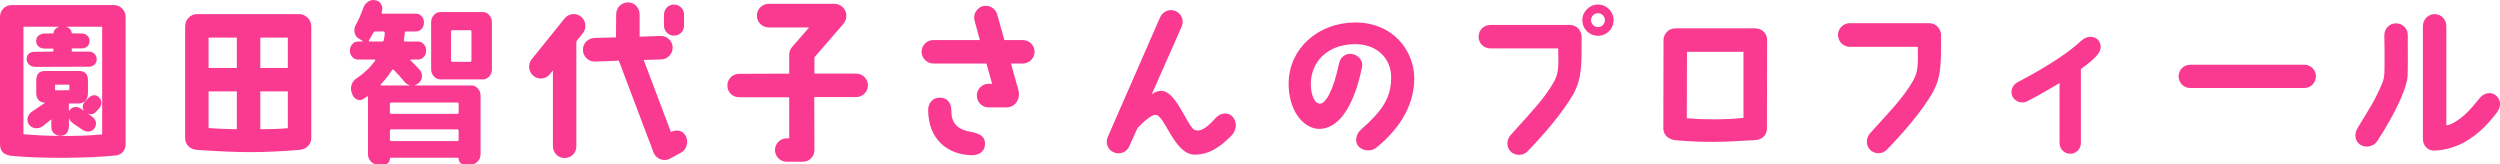 <?xml version="1.0" encoding="UTF-8"?>
<svg id="_レイヤー_2" data-name="レイヤー 2" xmlns="http://www.w3.org/2000/svg" viewBox="0 0 365.847 24.048">
  <defs>
    <style>
      .cls-1 {
        fill: #f93a90;
        stroke-width: 0px;
      }
    </style>
  </defs>
  <g id="text">
    <g>
      <path class="cls-1" d="M0,21.072V2.456C0,1.52.754.74,1.716.74h14.951c.936,0,1.716.78,1.716,1.716v18.617c0,.91-.546,1.508-1.326,1.664-4.134.442-11.336.494-15.549.052-1.014-.208-1.508-.676-1.508-1.716ZM3.432,19.642c3.276.286,7.618.39,11.518.026V3.912h-5.304c.468.104.832.494.858.962l1.482.026c.572,0,1.118.442,1.118,1.014.052.65-.416,1.17-1.118,1.17h-1.482v.468h2.548c.572,0,1.092.468,1.092,1.04.052.728-.52,1.17-1.092,1.17l-7.852.026c-.728,0-1.3-.468-1.3-1.17,0-.494.312-1.04,1.144-1.04l2.756-.026.026-.442h-1.274c-.858,0-1.326-.572-1.248-1.248,0-.572.65-.962,1.222-.962h1.3c0-.494.416-.884.858-.988H3.432v15.731ZM10.088,18.394c0,.572-.208,1.482-1.274,1.482-.598,0-1.3-.442-1.3-1.222v-1.196l-1.3,1.04c-.702.468-1.586.312-1.976-.286-.416-.598-.26-1.404.468-1.898l1.898-1.274c-.754-.078-1.3-.416-1.3-1.456v-1.742c0-1.092.468-1.456,1.326-1.456h4.94c.832,0,1.3.442,1.3,1.352v1.872c0,1.274-.754,1.534-1.56,1.534h-1.222c-.026.364,0,1.144,0,1.144.364-.702,1.144-.78,1.664-.442l.546.364c-.312-.39-.208-.936.052-1.248l.702-.728c.468-.39,1.066-.416,1.456.026.598.624.286,1.3-.052,1.664l-.546.572c-.364.286-.78.26-1.092.104l.624.442c.52.39.832.962.416,1.69-.26.442-.962.754-1.716.312l-1.404-.962c-.416-.286-.572-.598-.65-.832v1.144ZM10.14,13.194v-.806h-2.08v.832l2.08-.026Z"/>
      <path class="cls-1" d="M28.834,2.066h15.002c.91.026,1.716.832,1.716,1.768v16.38c0,.936-.754,1.638-1.716,1.716-5.434.442-8.736.442-15.002,0-1.04-.052-1.742-.806-1.742-1.716V3.834c0-.962.78-1.768,1.742-1.768ZM30.524,9.944h4.134v-4.446h-4.134v4.446ZM30.524,18.732c1.3.13,2.704.13,4.134.182v-5.538h-4.134v5.356ZM38.091,9.944h4.03v-4.446h-4.03v4.446ZM38.091,18.914c1.404-.026,2.756-.026,4.03-.156v-5.382h-4.03v5.538Z"/>
      <path class="cls-1" d="M52.377,8.708c-.328,0-.605-.125-.831-.377-.226-.251-.339-.559-.339-.923s.113-.676.339-.936c.226-.26.503-.39.831-.39h.655c.031,0,.047-.013.047-.039,0-.026-.008-.048-.023-.065l-.562-.338c-.312-.173-.511-.459-.597-.858-.086-.398-.035-.762.152-1.092.437-.814.803-1.646,1.1-2.496.14-.399.374-.711.702-.936.328-.225.679-.303,1.053-.234l.07.026c.359.052.628.243.807.572.179.329.214.685.105,1.066l-.023.026v.052c-.031.156.008.234.117.234h4.891c.328,0,.604.126.831.377.226.251.339.559.339.923s-.114.672-.339.923c-.226.251-.503.377-.831.377h-1.427c-.141,0-.211.078-.211.234-.016.226-.055.563-.117,1.014-.031.156.015.234.14.234h1.919c.328,0,.608.13.843.39.234.26.351.572.351.936s-.117.672-.351.923c-.234.251-.515.377-.843.377h-1.053c-.031,0-.055.018-.07.052-.016.035-.008.061.023.078.421.399.874.867,1.357,1.404.249.278.354.611.316,1.001-.039.39-.207.698-.503.923l-.094.078c-.094.07-.234.139-.421.208,0,.018-.008.035-.023.052h8.284c.359,0,.67.147.936.442.265.295.398.641.398,1.04v8.58c0,.399-.133.745-.398,1.04-.266.295-.577.442-.936.442h-1.123c-.203,0-.378-.078-.526-.234-.148-.156-.222-.355-.222-.598,0-.087-.039-.13-.117-.13h-9.828c-.078,0-.117.043-.117.13,0,.242-.074.442-.222.598-.148.156-.324.234-.527.234h-1.123c-.359,0-.671-.147-.936-.442-.266-.295-.398-.641-.398-1.04v-8.346c0-.138-.047-.173-.14-.104-.062.035-.148.091-.257.169-.109.078-.187.135-.234.169-.312.208-.636.243-.971.104-.336-.139-.566-.39-.69-.754l-.094-.26c-.14-.381-.145-.767-.012-1.157.132-.39.363-.689.69-.897,1.123-.745,2.036-1.612,2.738-2.6.078-.121.054-.182-.07-.182h-2.434ZM53.991,5.9c-.031.035-.035.074-.012.117.023.043.059.065.105.065h1.825c.14,0,.226-.078.257-.234.078-.346.125-.676.14-.988,0-.173-.062-.26-.187-.26h-1.217c-.125,0-.226.078-.304.234-.172.347-.374.702-.608,1.066ZM57.619,10.216c-.094-.087-.18-.069-.258.052-.453.711-.999,1.404-1.638,2.08-.031.035-.039.07-.023.104.015.035.039.052.07.052h4.142c.015,0,.023-.009.023-.026,0-.017-.008-.026-.023-.026-.265-.069-.507-.234-.725-.494-.499-.606-1.022-1.187-1.568-1.742ZM67.119,15.208c0-.138-.07-.208-.21-.208h-9.641c-.14,0-.211.07-.211.208v1.222c0,.156.07.234.211.234h9.641c.14,0,.21-.078.21-.234v-1.222ZM67.119,20.434v-1.274c0-.156-.07-.234-.21-.234h-9.641c-.14,0-.211.078-.211.234v1.274c0,.139.07.208.211.208h9.641c.14,0,.21-.069.21-.208ZM70.676,1.767c.359,0,.667.147.924.442.257.295.386.641.386,1.04v6.89c0,.399-.129.746-.386,1.04-.258.295-.566.442-.924.442h-6.248c-.359,0-.671-.147-.936-.442-.265-.294-.398-.641-.398-1.04V3.248c0-.399.132-.745.398-1.04.265-.294.577-.442.936-.442h6.248ZM68.991,8.838v-4.186c0-.156-.07-.234-.211-.234h-2.597c-.125,0-.187.078-.187.234v4.186c0,.139.062.208.187.208h2.597c.14,0,.211-.069.211-.208Z"/>
      <path class="cls-1" d="M77.792,8.696c1.222-1.534,3.432-4.264,4.836-6.006.598-.728,1.664-.858,2.418-.234.728.598.832,1.664.234,2.418-.26.338-.598.754-.936,1.17v15.367c0,.962-.754,1.716-1.716,1.716-.936,0-1.716-.754-1.716-1.716v-11.103c-.156.182-.286.364-.416.52-.598.754-1.664.884-2.418.286-.754-.598-.858-1.664-.286-2.418ZM100.413,20.006c.39.884,0,2.002-.858,2.392q-1.508.832-1.716.91c-.884.338-1.872-.13-2.21-1.014l-5.07-13.416-3.484.13c-.962.026-1.742-.728-1.768-1.664-.052-.962.702-1.742,1.664-1.794l3.172-.078.026-3.406c0-.962.78-1.716,1.742-1.716.936,0,1.69.78,1.69,1.742v3.276l3.068-.104c.936-.026,1.742.702,1.768,1.664.026.936-.728,1.742-1.664,1.768l-2.574.078,3.978,10.531c.858-.364,1.742-.312,2.236.702ZM98.619.662c.832,0,1.482.65,1.482,1.456v1.612c0,.832-.624,1.482-1.456,1.482-.806.026-1.482-.65-1.482-1.456v-1.612c0-.806.65-1.482,1.456-1.482Z"/>
      <path class="cls-1" d="M115.934,6.85l2.47-2.834h-5.928c-.936,0-1.716-.78-1.716-1.716,0-.962.78-1.742,1.716-1.742h9.646c.936,0,1.742.806,1.742,1.742,0,.364-.156.858-.468,1.222l-4.212,4.862v2.392h6.11c.936,0,1.716.754,1.716,1.716,0,.936-.78,1.716-1.716,1.716h-6.136s.026,5.252.026,7.748c0,.962-.754,1.716-1.716,1.716h-2.34c-.936,0-1.716-.754-1.716-1.716s.78-1.716,1.716-1.716h.364v-6.006h-7.332c-.962,0-1.716-.754-1.716-1.716-.026-.936.754-1.716,1.716-1.716l7.332-.026v-2.886c.052-.364.104-.624.442-1.04Z"/>
      <path class="cls-1" d="M151.399,7.578c0,.936-.78,1.716-1.742,1.716h-1.716l1.092,3.9c.364,1.43-.624,2.522-1.69,2.522h-2.678c-.962,0-1.716-.78-1.716-1.742,0-.936.78-1.716,1.716-1.716h.52l-.832-2.964h-7.774c-.936,0-1.716-.78-1.716-1.716,0-.962.78-1.716,1.716-1.716h6.812l-.78-2.86c-.234-.91.312-1.846,1.222-2.106.936-.234,1.872.338,2.106,1.248l1.04,3.718h2.678c.962,0,1.742.754,1.742,1.716ZM135.824,16.106c0-.936.598-1.95,1.95-1.794.624.052,1.456.468,1.456,2.002,0,2.054,1.326,2.73,2.86,2.99,1.17.208,2.028.598,2.054,1.638.052,1.04-.65,1.794-1.95,1.768-3.38-.052-6.344-2.184-6.37-6.604Z"/>
      <path class="cls-1" d="M180.337,17.042c.754.78.65,2.002-.13,2.808-1.794,1.82-3.354,2.756-5.33,2.782-3.094.052-4.42-5.98-5.851-5.824-.494,0-1.56.858-2.574,1.95l-1.196,2.652c-.364.858-1.404,1.274-2.262.884-.884-.364-1.274-1.378-.884-2.262l7.67-17.525c.39-.858,1.404-1.274,2.262-.884.884.39,1.274,1.404.884,2.262l-4.368,9.88c.572-.364,1.04-.494,1.482-.468,2.21.13,3.874,5.694,4.914,5.746.936.338,2.132-.884,2.99-1.82.624-.702,1.716-.858,2.392-.182Z"/>
      <path class="cls-1" d="M203.581,11.426c.052-2.86-2.08-5.018-5.382-4.966-4.16.078-6.318,2.756-6.371,5.694-.026,1.69.494,2.938,1.3,3.016.884.052,2.028-2.054,2.808-5.824.182-.936.91-1.56,1.846-1.456.988.13,1.742.988,1.534,1.924-.598,3.016-2.314,9.022-6.266,9.048-2.262,0-4.55-2.652-4.472-6.786.104-4.966,4.238-8.684,9.568-8.788,5.772-.078,8.814,4.212,8.814,8.19,0,3.406-1.612,6.942-5.564,10.141-.728.598-2.028.494-2.626-.234-.494-.598-.442-1.664.39-2.418,2.938-2.6,4.394-4.472,4.42-7.54Z"/>
      <path class="cls-1" d="M216.372,5.368c0-.962.78-1.716,1.716-1.716h11.648c.858,0,1.586.65,1.69,1.508h.026c0,4.108.104,6.084-1.145,8.502-1.716,2.99-4.498,6.136-6.76,8.477-.65.676-1.794.702-2.47.052-.676-.676-.624-1.742,0-2.444,2.756-3.094,4.758-5.07,6.266-7.67.754-1.326.754-2.236.676-4.992h-9.932c-.936,0-1.716-.754-1.716-1.716ZM236.133,2.95c0,1.274-1.014,2.288-2.288,2.288-1.248,0-2.288-1.014-2.288-2.288,0-1.248,1.04-2.288,2.288-2.288,1.274,0,2.288,1.04,2.288,2.288ZM234.859,2.95c0-.572-.442-1.014-1.014-1.014-.546,0-1.014.442-1.014,1.014,0,.546.468,1.014,1.014,1.014.572,0,1.014-.468,1.014-1.014Z"/>
      <path class="cls-1" d="M258.596,5.888l-.026,12.923c0,.936-.65,1.612-1.716,1.69-4.316.26-6.864.416-11.674.026-1.092-.156-1.769-.806-1.769-1.742l.026-12.923c0-.936.78-1.716,1.716-1.716h11.675c1.066.026,1.794.754,1.768,1.742ZM255.138,17.25V7.578h-8.268l-.026,9.724c2.366.208,5.746.234,8.294-.052Z"/>
      <path class="cls-1" d="M268.97,5.108c0-.936.78-1.716,1.742-1.716h11.623c.858,0,1.586.65,1.69,1.508h.026c0,4.134.104,6.11-1.144,8.502-1.716,3.016-4.498,6.136-6.76,8.476-.65.702-1.794.728-2.47.052-.676-.676-.624-1.742,0-2.444,2.756-3.068,4.758-5.044,6.266-7.644.754-1.326.754-2.262.702-4.992h-9.932c-.962,0-1.742-.78-1.742-1.742Z"/>
      <path class="cls-1" d="M307.399,6.694c.078.494-.208.988-.364,1.196-.702.884-1.482,1.456-2.522,2.21v10.842c0,.858-.702,1.56-1.56,1.56s-1.56-.702-1.56-1.56v-8.788c-1.196.702-2.73,1.638-4.758,2.678-.754.39-1.742.052-2.132-.702-.364-.78-.026-1.69.754-2.106,4.758-2.496,7.541-4.42,9.334-6.084.65-.598,1.586-.754,2.262-.26.312.234.494.598.546,1.014Z"/>
      <path class="cls-1" d="M318.812,11.166c0-.936.754-1.69,1.69-1.69h16.718c.937,0,1.69.754,1.69,1.69s-.754,1.716-1.69,1.716h-16.718c-.936,0-1.69-.78-1.69-1.716Z"/>
      <path class="cls-1" d="M345.384,21.176c-.806-.546-.884-1.586-.39-2.418,1.898-3.12,2.496-3.978,3.588-6.5.286-.65.364-1.196.364-2.34,0-1.872.026-2.574-.026-4.758,0-.962.754-1.742,1.69-1.742.962-.026,1.742.754,1.742,1.69,0,2.704.026,4.784-.026,6.032-.078,1.534-1.534,5.044-4.446,9.516-.52.806-1.716,1.04-2.496.52ZM365.327,14.026c.676.65.702,1.612.026,2.496-1.612,2.08-2.938,3.25-4.628,4.238-.832.494-2.6,1.222-4.446,1.274-.962.026-1.716-.624-1.716-1.794V3.808c0-.962.78-1.742,1.716-1.742.962,0,1.716.78,1.716,1.742v14.534c.52-.104.858-.234,1.144-.416,1.456-.884,2.184-1.664,3.796-3.64.598-.728,1.69-.91,2.392-.26Z"/>
    </g>
  </g>
</svg>